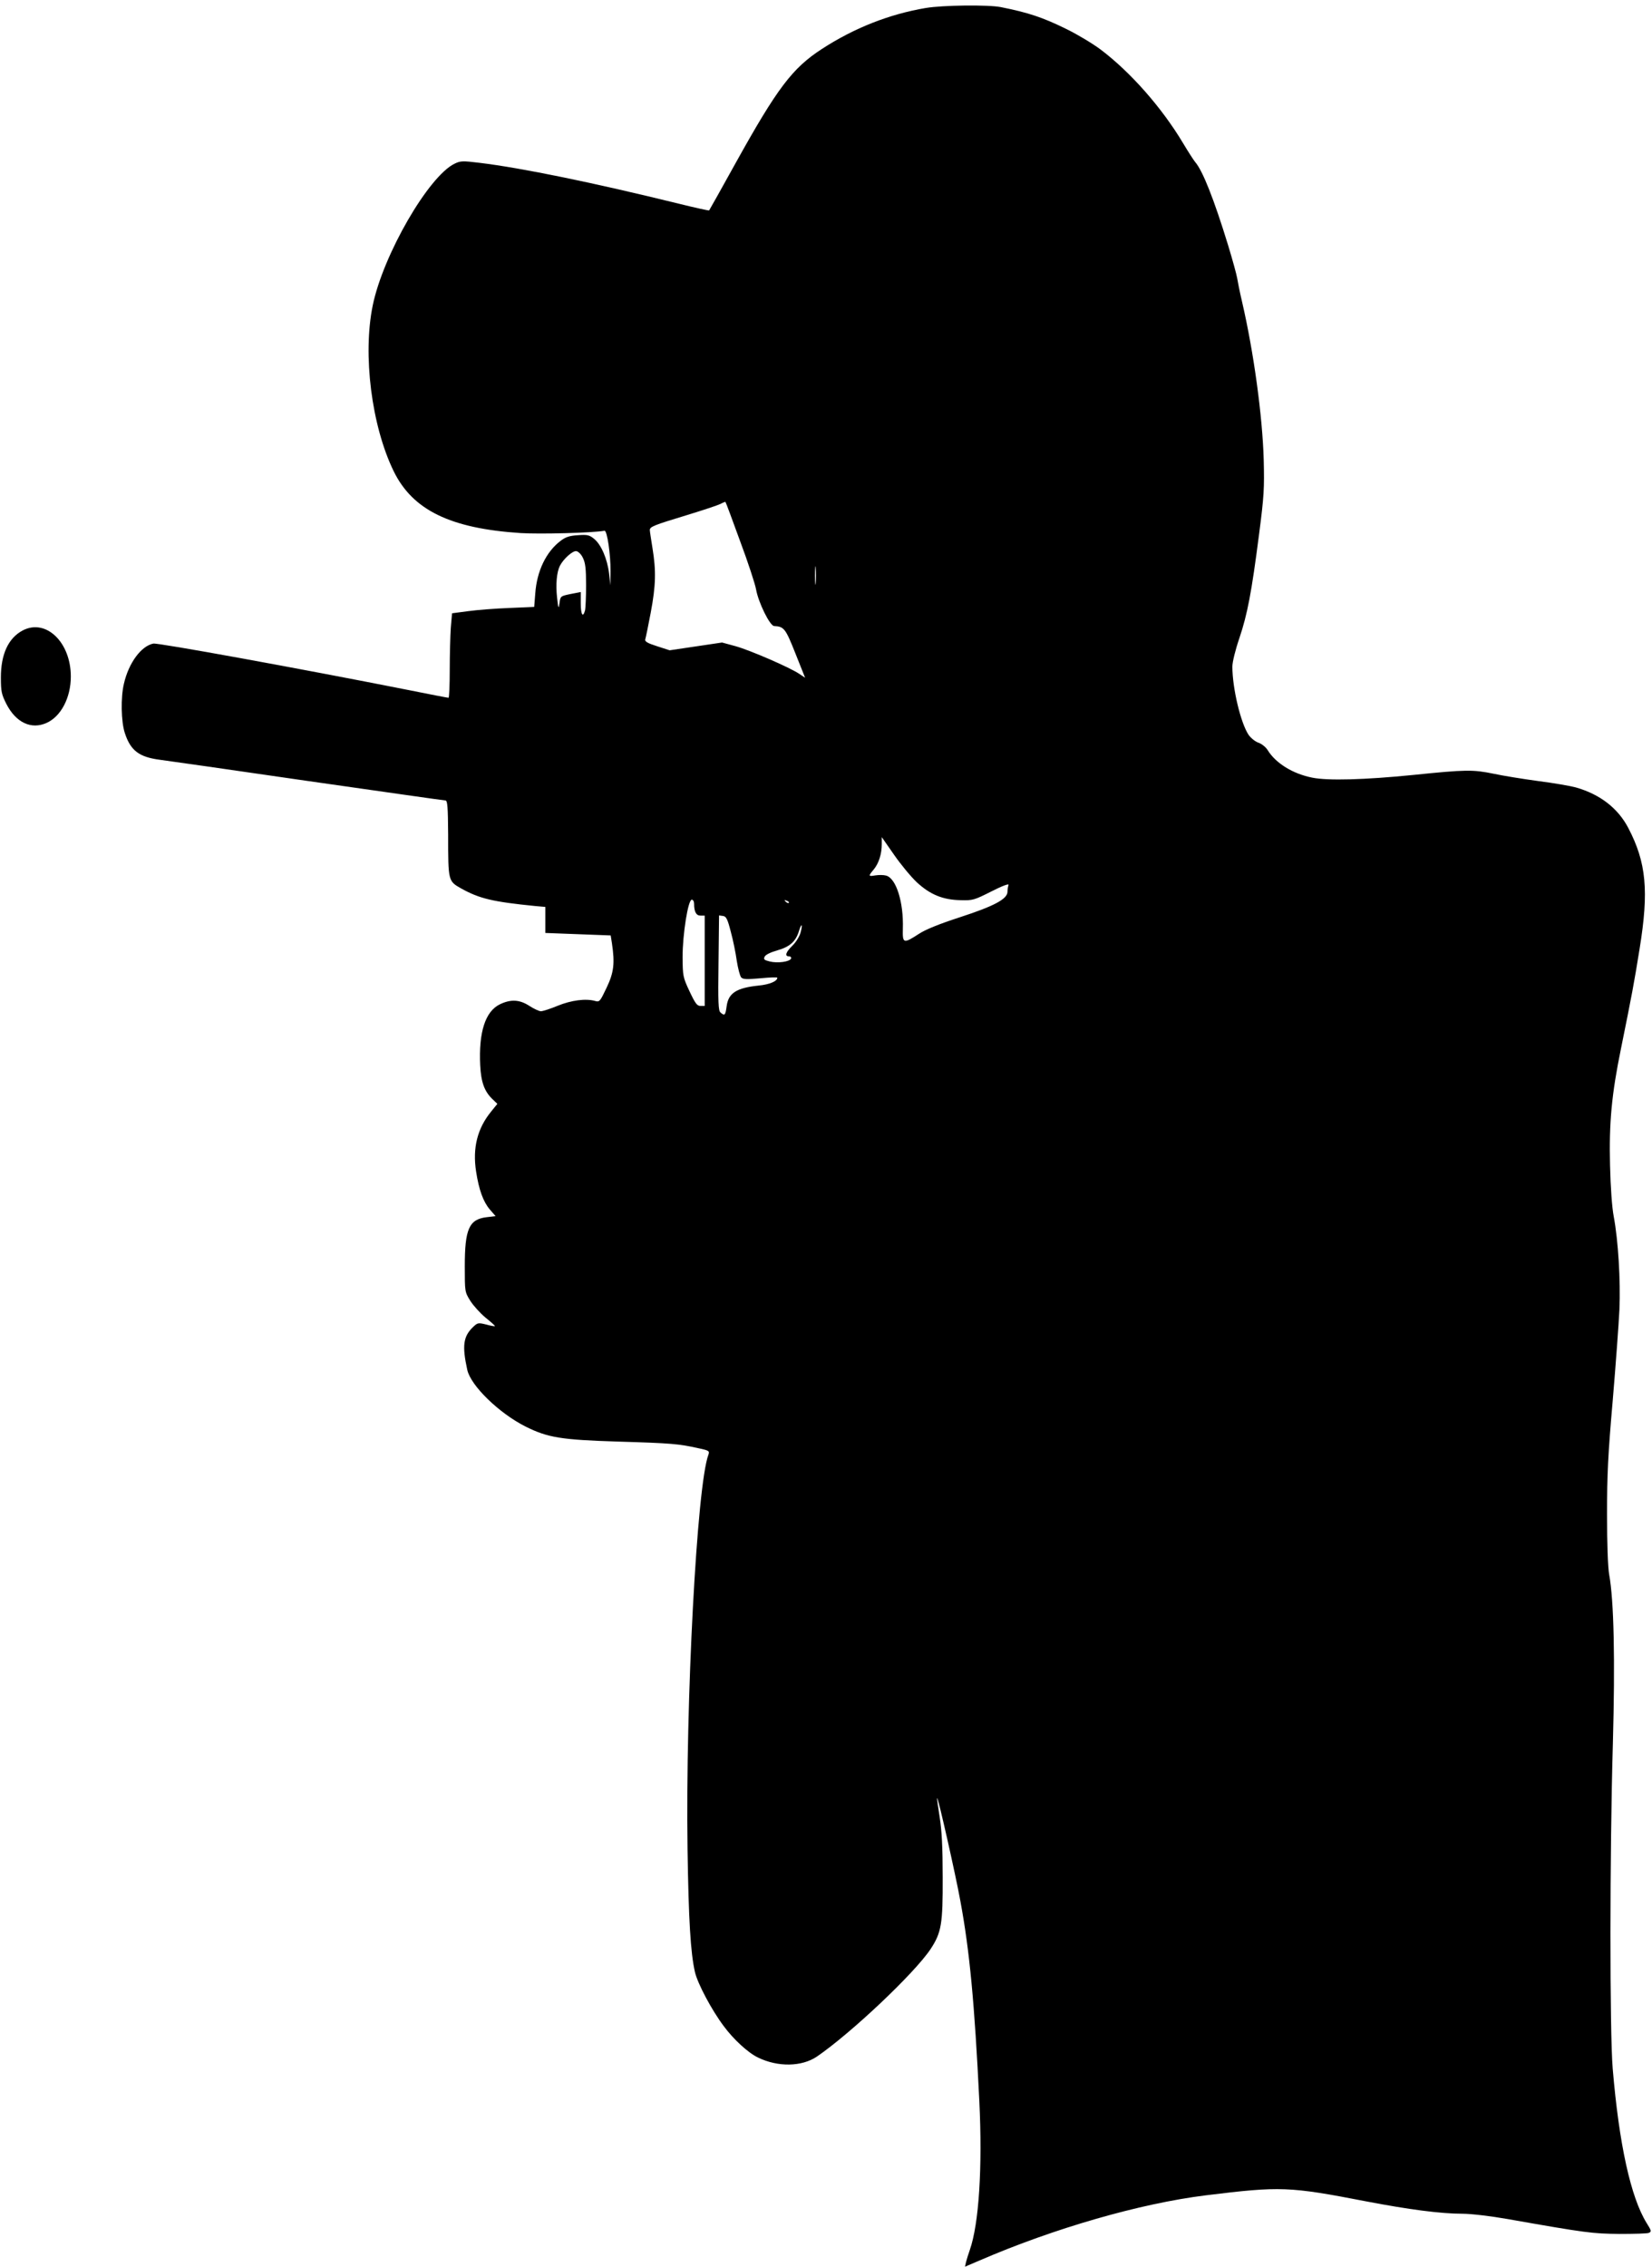 <?xml version="1.0" standalone="no"?>
<!DOCTYPE svg PUBLIC "-//W3C//DTD SVG 20010904//EN"
 "http://www.w3.org/TR/2001/REC-SVG-20010904/DTD/svg10.dtd">
<svg version="1.0" xmlns="http://www.w3.org/2000/svg"
 width="933pt" height="1280pt" viewBox="0 0 933 1280"
 preserveAspectRatio="xMidYMid meet">
<g transform="translate(0,1280) scale(0.1,-0.1)"
fill="#000000" stroke="none">
<path d="M5229 12755 c-207 -35 -405 -113 -588 -232 -166 -108 -251 -220 -486
-643 -81 -146 -148 -266 -150 -268 -2 -2 -79 15 -172 38 -480 118 -886 202
-1128 231 -91 11 -104 11 -137 -5 -147 -70 -404 -514 -463 -801 -57 -278 -7
-678 118 -935 107 -220 320 -324 717 -350 109 -7 407 1 474 13 15 3 35 -135
34 -228 l-1 -80 -7 66 c-10 83 -44 162 -83 195 -28 23 -38 26 -93 22 -48 -3
-69 -10 -98 -32 -82 -62 -134 -171 -143 -297 l-6 -76 -141 -6 c-77 -3 -182
-11 -232 -18 l-91 -12 -7 -81 c-3 -45 -6 -152 -6 -238 0 -87 -3 -158 -7 -158
-5 0 -109 20 -233 45 -616 122 -1408 266 -1434 261 -69 -14 -139 -109 -166
-226 -19 -78 -16 -216 5 -279 32 -99 81 -136 197 -151 40 -5 417 -59 837 -120
420 -60 770 -110 777 -110 11 0 14 -37 15 -192 0 -265 0 -263 74 -305 103 -57
177 -75 418 -99 l57 -5 0 -74 0 -73 185 -7 184 -7 7 -44 c17 -114 11 -165 -30
-251 -37 -78 -40 -82 -65 -75 -53 15 -135 4 -211 -27 -41 -17 -84 -31 -95 -31
-11 0 -40 14 -65 30 -55 36 -105 39 -167 9 -82 -40 -120 -157 -111 -344 5 -97
24 -149 72 -194 l25 -24 -34 -42 c-79 -96 -107 -207 -86 -341 16 -103 40 -169
77 -213 l33 -38 -51 -6 c-99 -12 -123 -67 -123 -277 0 -144 0 -145 31 -195 17
-27 56 -70 86 -95 31 -25 55 -46 53 -48 -1 -2 -24 2 -49 9 -44 11 -49 10 -72
-12 -58 -54 -65 -107 -35 -244 20 -90 180 -245 329 -320 126 -63 202 -75 522
-85 302 -9 345 -13 452 -37 63 -13 66 -16 59 -37 -65 -170 -130 -1396 -118
-2226 6 -401 17 -587 42 -696 15 -64 93 -212 162 -304 55 -75 139 -152 194
-178 113 -55 247 -52 332 5 193 132 553 472 643 608 61 93 69 141 68 405 0
171 -5 263 -17 339 -9 57 -16 106 -14 108 5 5 105 -437 131 -582 52 -280 80
-575 107 -1130 18 -374 -2 -692 -54 -840 -8 -22 -17 -52 -21 -67 l-6 -27 82
35 c421 182 907 322 1278 368 422 52 471 50 905 -34 240 -46 422 -70 545 -70
48 0 158 -13 255 -30 447 -79 477 -82 630 -84 83 0 158 2 167 6 16 7 15 12
-12 55 -90 145 -156 445 -192 873 -17 204 -17 1220 1 1835 13 475 6 807 -21
955 -7 40 -12 171 -12 340 0 225 6 342 32 640 17 201 34 433 38 515 7 165 -7
392 -32 525 -10 52 -18 165 -21 290 -6 240 9 402 62 660 62 306 73 364 105
563 53 327 38 487 -64 682 -58 111 -159 190 -297 229 -29 8 -126 25 -213 36
-88 12 -200 30 -250 41 -118 24 -155 24 -457 -7 -270 -27 -480 -33 -568 -15
-110 22 -206 81 -252 156 -10 16 -33 35 -51 41 -18 6 -43 26 -56 44 -45 67
-92 264 -92 386 0 26 17 95 40 162 45 135 68 253 111 587 28 215 30 259 26
420 -7 245 -56 605 -122 890 -13 55 -25 116 -28 135 -3 19 -26 103 -51 185
-80 261 -144 422 -186 470 -9 11 -40 59 -68 106 -120 201 -298 403 -467 530
-44 33 -129 84 -190 114 -138 68 -218 94 -373 125 -71 14 -329 11 -423 -5z
m-1049 -3011 c45 -120 85 -243 90 -272 13 -74 78 -206 102 -207 56 -3 64 -13
120 -154 l55 -138 -33 22 c-53 36 -277 133 -359 156 l-77 21 -148 -22 -148
-22 -71 23 c-54 17 -70 27 -67 38 3 9 17 77 31 151 29 154 31 237 10 365 -8
50 -15 95 -15 102 0 19 24 28 205 83 92 28 179 57 193 64 15 8 28 13 29 12 2
-1 39 -101 83 -222z m-888 -94 c14 -28 18 -61 18 -155 0 -66 -3 -130 -6 -142
-12 -44 -24 -23 -24 41 l0 63 -57 -11 c-57 -12 -58 -12 -63 -51 -5 -36 -7 -33
-14 32 -8 73 -2 142 16 178 20 39 72 86 93 83 11 -2 28 -18 37 -38z m1315
-142 c-2 -24 -4 -5 -4 42 0 47 2 66 4 43 2 -24 2 -62 0 -85z m571 -1690 c76
-70 147 -99 248 -101 68 -2 77 1 174 50 61 31 99 45 96 36 -3 -8 -6 -25 -6
-38 0 -41 -74 -81 -268 -144 -117 -38 -196 -70 -232 -94 -88 -57 -93 -55 -91
28 5 151 -38 287 -95 301 -14 4 -41 4 -60 1 -41 -7 -41 -4 -9 34 28 34 45 87
45 143 l0 39 69 -99 c38 -55 96 -125 129 -156z m-1258 -120 c0 -47 12 -68 36
-68 l24 0 0 -255 0 -255 -24 0 c-19 0 -29 13 -62 83 -37 79 -38 86 -39 192 0
130 31 325 52 325 7 0 13 -10 13 -22z m535 4 c-3 -3 -11 0 -18 7 -9 10 -8 11
6 5 10 -3 15 -9 12 -12z m-328 -162 c13 -47 28 -121 34 -165 7 -44 18 -86 25
-94 10 -11 31 -12 108 -5 53 5 96 7 96 3 0 -19 -43 -38 -105 -44 -125 -13
-171 -42 -181 -116 -7 -52 -11 -57 -35 -36 -12 10 -14 56 -11 280 l3 268 22
-3 c18 -2 26 -17 44 -88z m394 -7 c-6 -21 -26 -54 -46 -73 -37 -36 -45 -60
-19 -60 9 0 14 -6 12 -12 -7 -19 -77 -28 -121 -17 -32 8 -36 12 -28 28 6 11
36 25 72 35 70 20 103 50 121 108 15 49 23 42 9 -9z"/>
<path d="M128 9240 c-81 -43 -123 -134 -123 -265 0 -81 4 -96 31 -150 54 -105
140 -146 227 -107 81 36 137 142 137 262 0 194 -141 329 -272 260z"/>
</g>
</svg>